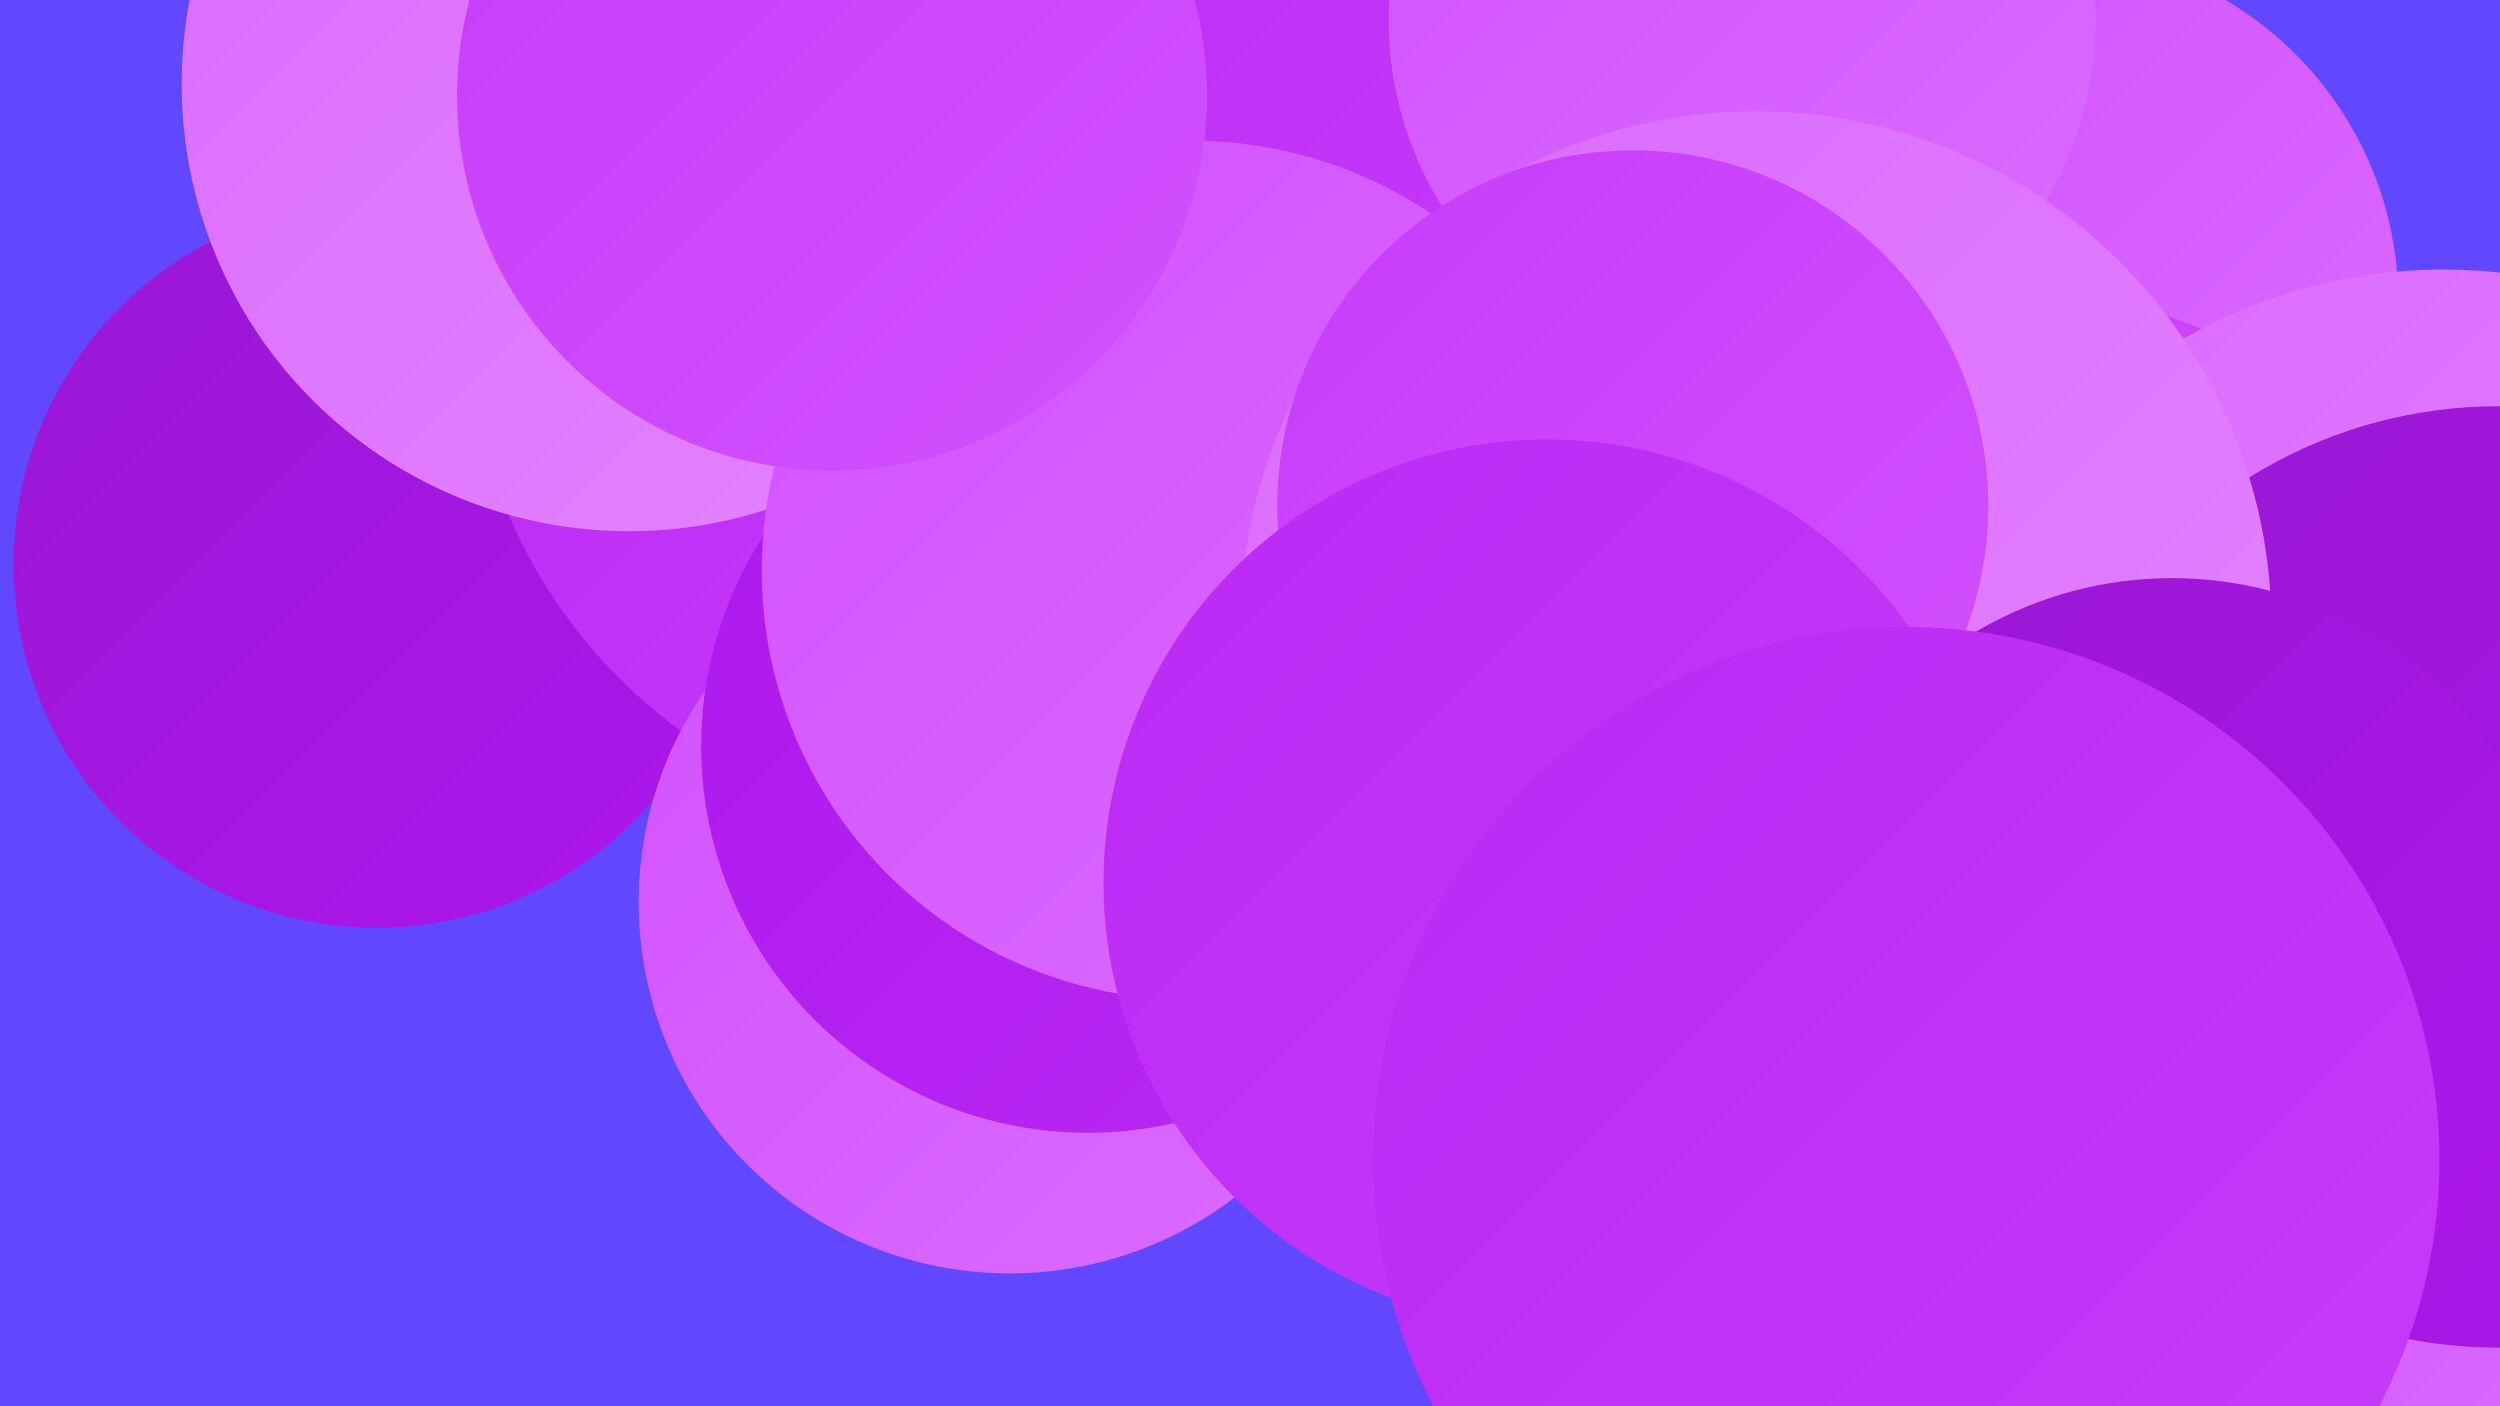 <?xml version="1.0" encoding="UTF-8"?><svg width="1280" height="720" xmlns="http://www.w3.org/2000/svg"><defs><linearGradient id="grad0" x1="0%" y1="0%" x2="100%" y2="100%"><stop offset="0%" style="stop-color:#9917d3;stop-opacity:1" /><stop offset="100%" style="stop-color:#ad17ec;stop-opacity:1" /></linearGradient><linearGradient id="grad1" x1="0%" y1="0%" x2="100%" y2="100%"><stop offset="0%" style="stop-color:#ad17ec;stop-opacity:1" /><stop offset="100%" style="stop-color:#ba29f4;stop-opacity:1" /></linearGradient><linearGradient id="grad2" x1="0%" y1="0%" x2="100%" y2="100%"><stop offset="0%" style="stop-color:#ba29f4;stop-opacity:1" /><stop offset="100%" style="stop-color:#c73cfa;stop-opacity:1" /></linearGradient><linearGradient id="grad3" x1="0%" y1="0%" x2="100%" y2="100%"><stop offset="0%" style="stop-color:#c73cfa;stop-opacity:1" /><stop offset="100%" style="stop-color:#d251ff;stop-opacity:1" /></linearGradient><linearGradient id="grad4" x1="0%" y1="0%" x2="100%" y2="100%"><stop offset="0%" style="stop-color:#d251ff;stop-opacity:1" /><stop offset="100%" style="stop-color:#db6bff;stop-opacity:1" /></linearGradient><linearGradient id="grad5" x1="0%" y1="0%" x2="100%" y2="100%"><stop offset="0%" style="stop-color:#db6bff;stop-opacity:1" /><stop offset="100%" style="stop-color:#e384ff;stop-opacity:1" /></linearGradient><linearGradient id="grad6" x1="0%" y1="0%" x2="100%" y2="100%"><stop offset="0%" style="stop-color:#e384ff;stop-opacity:1" /><stop offset="100%" style="stop-color:#9917d3;stop-opacity:1" /></linearGradient></defs><rect width="1280" height="720" fill="#6147fd" /><circle cx="193" cy="289" r="186" fill="url(#grad0)" /><circle cx="505" cy="159" r="266" fill="url(#grad2)" /><circle cx="1048" cy="155" r="180" fill="url(#grad4)" /><circle cx="517" cy="462" r="190" fill="url(#grad4)" /><circle cx="1017" cy="428" r="282" fill="url(#grad3)" /><circle cx="1237" cy="444" r="183" fill="url(#grad4)" /><circle cx="322" cy="43" r="229" fill="url(#grad5)" /><circle cx="557" cy="382" r="198" fill="url(#grad1)" /><circle cx="892" cy="10" r="181" fill="url(#grad4)" /><circle cx="1251" cy="406" r="268" fill="url(#grad5)" /><circle cx="1165" cy="661" r="181" fill="url(#grad4)" /><circle cx="610" cy="292" r="220" fill="url(#grad4)" /><circle cx="426" cy="49" r="192" fill="url(#grad3)" /><circle cx="1279" cy="449" r="241" fill="url(#grad0)" /><circle cx="899" cy="321" r="264" fill="url(#grad5)" /><circle cx="994" cy="653" r="226" fill="url(#grad2)" /><circle cx="1112" cy="493" r="197" fill="url(#grad0)" /><circle cx="836" cy="259" r="182" fill="url(#grad3)" /><circle cx="792" cy="452" r="227" fill="url(#grad2)" /><circle cx="976" cy="594" r="273" fill="url(#grad2)" /></svg>
